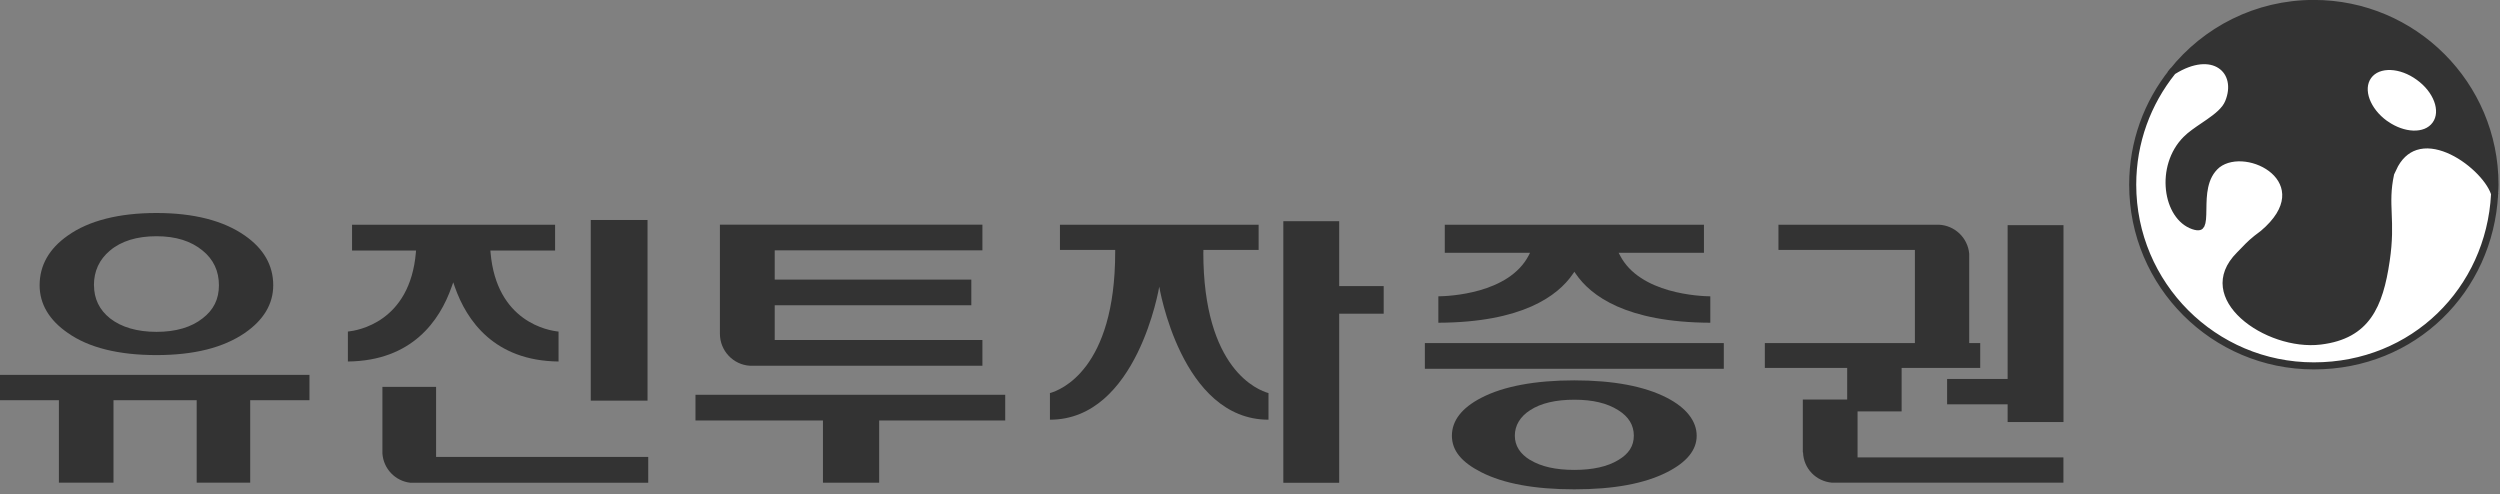 <svg viewBox="0 0 354 70" fill="none" xmlns="http://www.w3.org/2000/svg">
<rect x="0" y="0" width="354" height="70" fill="#808080" stroke="none"/>
<g clip-path="url(#clip0_711_1219)">
<path d="M310.247 32.923L310.248 32.923C310.773 33.102 311.248 33.169 311.662 33.062C312.106 32.948 312.4 32.655 312.58 32.291C312.751 31.948 312.827 31.533 312.868 31.114C312.909 30.689 312.917 30.21 312.924 29.721C312.924 29.691 312.924 29.662 312.925 29.632C312.937 28.66 312.951 27.624 313.164 26.646C313.38 25.652 313.794 24.759 314.592 24.091C315.422 23.458 316.623 23.233 317.891 23.396C319.158 23.559 320.424 24.104 321.332 24.916C322.233 25.722 322.76 26.766 322.65 27.966C322.538 29.177 321.767 30.657 319.83 32.297C318.35 33.385 317.827 33.929 317.107 34.678C316.899 34.895 316.675 35.128 316.406 35.397C314.678 37.125 314.037 38.966 314.255 40.75C314.471 42.511 315.516 44.127 316.977 45.456C319.891 48.106 324.641 49.78 328.69 49.287C332.257 48.852 334.591 47.45 336.14 45.274C337.667 43.129 338.392 40.283 338.874 37.044L338.874 37.043C339.316 34.056 339.24 32.037 339.169 30.247L339.169 30.231C339.1 28.468 339.04 26.953 339.472 24.908C340.165 23.017 341.204 22.076 342.339 21.706C343.505 21.326 344.875 21.513 346.263 22.088C347.647 22.662 348.996 23.599 350.08 24.635C351.172 25.679 351.95 26.778 352.246 27.651L353.219 27.523C353.225 27.436 353.231 27.348 353.237 27.258C353.263 26.901 353.29 26.525 353.29 26.14C353.29 11.984 341.806 0.49 327.63 0.49C319.511 0.49 312.289 4.275 307.599 10.159L308.254 10.895C310.828 9.29 312.791 9.349 313.877 10.068C314.939 10.772 315.395 12.269 314.628 14.108L314.59 14.2V14.206C314.42 14.574 314.13 14.94 313.735 15.315C313.311 15.718 312.79 16.108 312.219 16.506C311.977 16.675 311.724 16.846 311.467 17.02C310.544 17.645 309.567 18.306 308.846 19.027C306.681 21.192 305.902 24.256 306.203 26.957C306.502 29.639 307.895 32.111 310.247 32.923Z" fill="#333333" stroke="#333333"></path>
<path d="M342.038 20.764C340.716 21.196 339.597 22.2 338.822 23.894L338.695 23.767L338.501 24.664C338.03 26.854 338.095 28.487 338.166 30.26L338.167 30.289C338.238 32.064 338.314 34.008 337.886 36.896L337.886 36.897C337.413 40.112 336.713 42.756 335.329 44.697C333.967 46.607 331.904 47.887 328.57 48.293L328.57 48.293C324.829 48.749 320.364 47.184 317.65 44.716C316.298 43.486 315.426 42.074 315.248 40.627C315.074 39.203 315.562 37.655 317.114 36.103C317.398 35.819 317.63 35.578 317.84 35.358C318.548 34.622 319.018 34.133 320.436 33.093L320.45 33.082L320.463 33.071C322.521 31.332 323.501 29.628 323.646 28.057C323.792 26.472 323.079 25.135 321.999 24.169C320.924 23.209 319.465 22.589 318.019 22.403C316.578 22.218 315.08 22.455 313.976 23.303L313.968 23.309L313.96 23.315C312.933 24.171 312.434 25.297 312.187 26.433C311.952 27.512 311.938 28.637 311.926 29.587C311.925 29.627 311.925 29.667 311.924 29.706C311.917 30.203 311.909 30.641 311.873 31.017C311.836 31.399 311.773 31.668 311.685 31.846C311.607 32.002 311.523 32.065 311.413 32.093C311.272 32.13 311.015 32.127 310.572 31.976C308.725 31.338 307.473 29.315 307.197 26.845C306.924 24.393 307.639 21.648 309.554 19.733L309.555 19.732C310.205 19.078 311.079 18.486 311.995 17.865C312.26 17.686 312.528 17.505 312.795 17.318C313.377 16.913 313.948 16.489 314.428 16.034C314.906 15.581 315.318 15.075 315.553 14.499C316.439 12.354 316.001 10.28 314.427 9.236C312.876 8.208 310.461 8.345 307.725 10.055L307.653 10.101L307.6 10.167C304.092 14.552 301.99 20.101 301.99 26.149C301.99 40.315 313.474 51.809 327.64 51.809C341.804 51.809 352.516 41.043 353.23 27.526L353.235 27.429L353.204 27.338C352.832 26.249 351.927 25.016 350.777 23.917C349.619 22.811 348.169 21.797 346.653 21.17C345.142 20.545 343.513 20.282 342.038 20.764ZM337.707 17.524L337.838 17.619H337.852C339.09 18.474 340.452 18.944 341.685 18.99C342.96 19.038 344.158 18.629 344.866 17.642C345.579 16.659 345.589 15.388 345.142 14.191C344.695 12.99 343.772 11.804 342.503 10.894C341.234 9.969 339.816 9.464 338.534 9.415C337.257 9.366 336.053 9.774 335.345 10.757C334.637 11.739 334.627 13.01 335.071 14.21C335.518 15.413 336.438 16.604 337.707 17.524Z" fill="white" stroke="#333333"></path>
<path d="M9.61 33.35C6.95 35.21 5.61 37.58 5.61 40.39C5.61 43.03 6.95 45.32 9.61 47.15C12.58 49.24 16.81 50.28 22.15 50.28C27.49 50.28 31.62 49.23 34.66 47.15C37.33 45.32 38.69 43.04 38.69 40.39C38.69 37.58 37.34 35.21 34.66 33.35C31.62 31.23 27.41 30.16 22.15 30.16C16.89 30.16 12.59 31.23 9.61 33.35ZM13.3 40.39C13.3 38.39 14.06 36.75 15.56 35.49C17.15 34.14 19.38 33.45 22.15 33.45C24.92 33.45 27.07 34.14 28.7 35.49C30.23 36.73 31 38.39 31 40.39C31 42.39 30.23 43.89 28.7 45.07C27.1 46.34 24.9 46.99 22.16 46.99C19.42 46.99 17.17 46.33 15.57 45.07C14.08 43.88 13.31 42.31 13.31 40.39H13.3ZM0 53.08V56.67H8.34V68.35H16.07V56.67H27.85V68.35H35.43V56.67H43.82V53.08H0Z" fill="#333333"></path>
<path d="M83.65 31.15V56.73H91.69V31.15H83.65Z" fill="#333333"></path>
<path d="M49.85 31.82V35.48H58.91L58.89 35.74C58.05 45.63 50.62 46.81 49.26 46.95V51.19C58.35 51.09 62.27 45.41 63.95 40.62L64.18 39.98L64.4 40.62C66.08 45.41 70 51.09 79.09 51.19V46.95C77.73 46.82 70.3 45.63 69.46 35.74L69.44 35.48H78.6V31.82H49.84H49.85Z" fill="#333333"></path>
<path d="M54.15 54.779V64.209C54.29 66.359 55.96 68.119 58.11 68.359H91.79V64.699H61.75V54.779H54.15Z" fill="#333333"></path>
<path d="M116.53 68.35V59.54H98.481V55.9H142.34V59.54H124.49V68.35H116.53Z" fill="#333333"></path>
<path d="M251.83 31.82V35.39H271.15V50.94H278.84V35.94C278.65 33.69 276.8 31.91 274.53 31.82H251.83Z" fill="#333333"></path>
<path d="M189.63 31.32V40.51H195.93V44.42H189.63V68.36H181.72V31.32H189.63Z" fill="#333333"></path>
<path d="M263.03 64.77V58.25H269.27V52.1H280.4V48.58H249.9V52.1H261.56V56.57H255.28V64.06H255.31C255.39 66.36 257.16 68.16 259.43 68.35H292.18V64.77H263.03Z" fill="#333333"></path>
<path d="M275.71 53.661V57.251H284.28V59.761H292.19V31.881H284.28V53.661H275.71Z" fill="#333333"></path>
<path d="M109.7 48.151V43.23H137.54V39.59H109.7V35.45H139.11V31.811H101.94V47.281C101.95 49.66 103.81 51.651 106.2 51.791H139.11V48.141H109.7V48.151Z" fill="#333333"></path>
<path d="M209.75 56.329C206.98 57.759 205.59 59.569 205.59 61.699C205.59 63.829 206.98 65.459 209.75 66.869C212.9 68.479 217.32 69.289 222.92 69.289C228.52 69.289 232.87 68.479 236.04 66.869C238.83 65.459 240.25 63.739 240.25 61.699C240.25 59.659 238.82 57.759 236.04 56.329C232.86 54.689 228.43 53.859 222.92 53.859C217.41 53.859 212.9 54.689 209.75 56.329ZM216.67 65.139C215.24 64.269 214.5 63.119 214.5 61.689C214.5 60.259 215.24 58.999 216.67 58.079C218.19 57.089 220.3 56.599 222.92 56.599C225.54 56.599 227.58 57.089 229.14 58.079C230.62 58.999 231.35 60.209 231.35 61.689C231.35 63.169 230.62 64.279 229.14 65.149C227.62 66.069 225.53 66.539 222.93 66.539C220.33 66.539 218.21 66.079 216.68 65.129L216.67 65.139Z" fill="#333333"></path>
<path d="M204.58 31.82V35.8H216.65L216.48 36.14C213.65 41.63 205.07 41.94 203.67 41.96V45.7C215.54 45.65 220.59 41.91 222.73 38.77L222.93 38.48L223.13 38.77C225.26 41.91 230.32 45.65 242.18 45.7V41.96C240.78 41.94 232.19 41.63 229.38 36.14L229.2 35.8H241.28V31.82H204.59H204.58Z" fill="#333333"></path>
<path d="M201.76 48.58V52.22H244.09V48.58H201.76Z" fill="#333333"></path>
<path d="M170.4 35.72V35.39H178.22V31.82H150.09V35.39H157.91V35.72C157.91 52.34 150.12 55.26 148.67 55.66V59.43C161.05 59.43 164.15 40.59 164.15 40.59C164.15 40.59 167.24 59.43 179.62 59.43V55.66C178.17 55.26 170.39 52.34 170.39 35.72H170.4Z" fill="#333333"></path>
</g>
<defs>
<clipPath id="clip0_711_1219">
<rect width="353.79" height="69.29" fill="white"></rect>
</clipPath>
</defs>
</svg>
